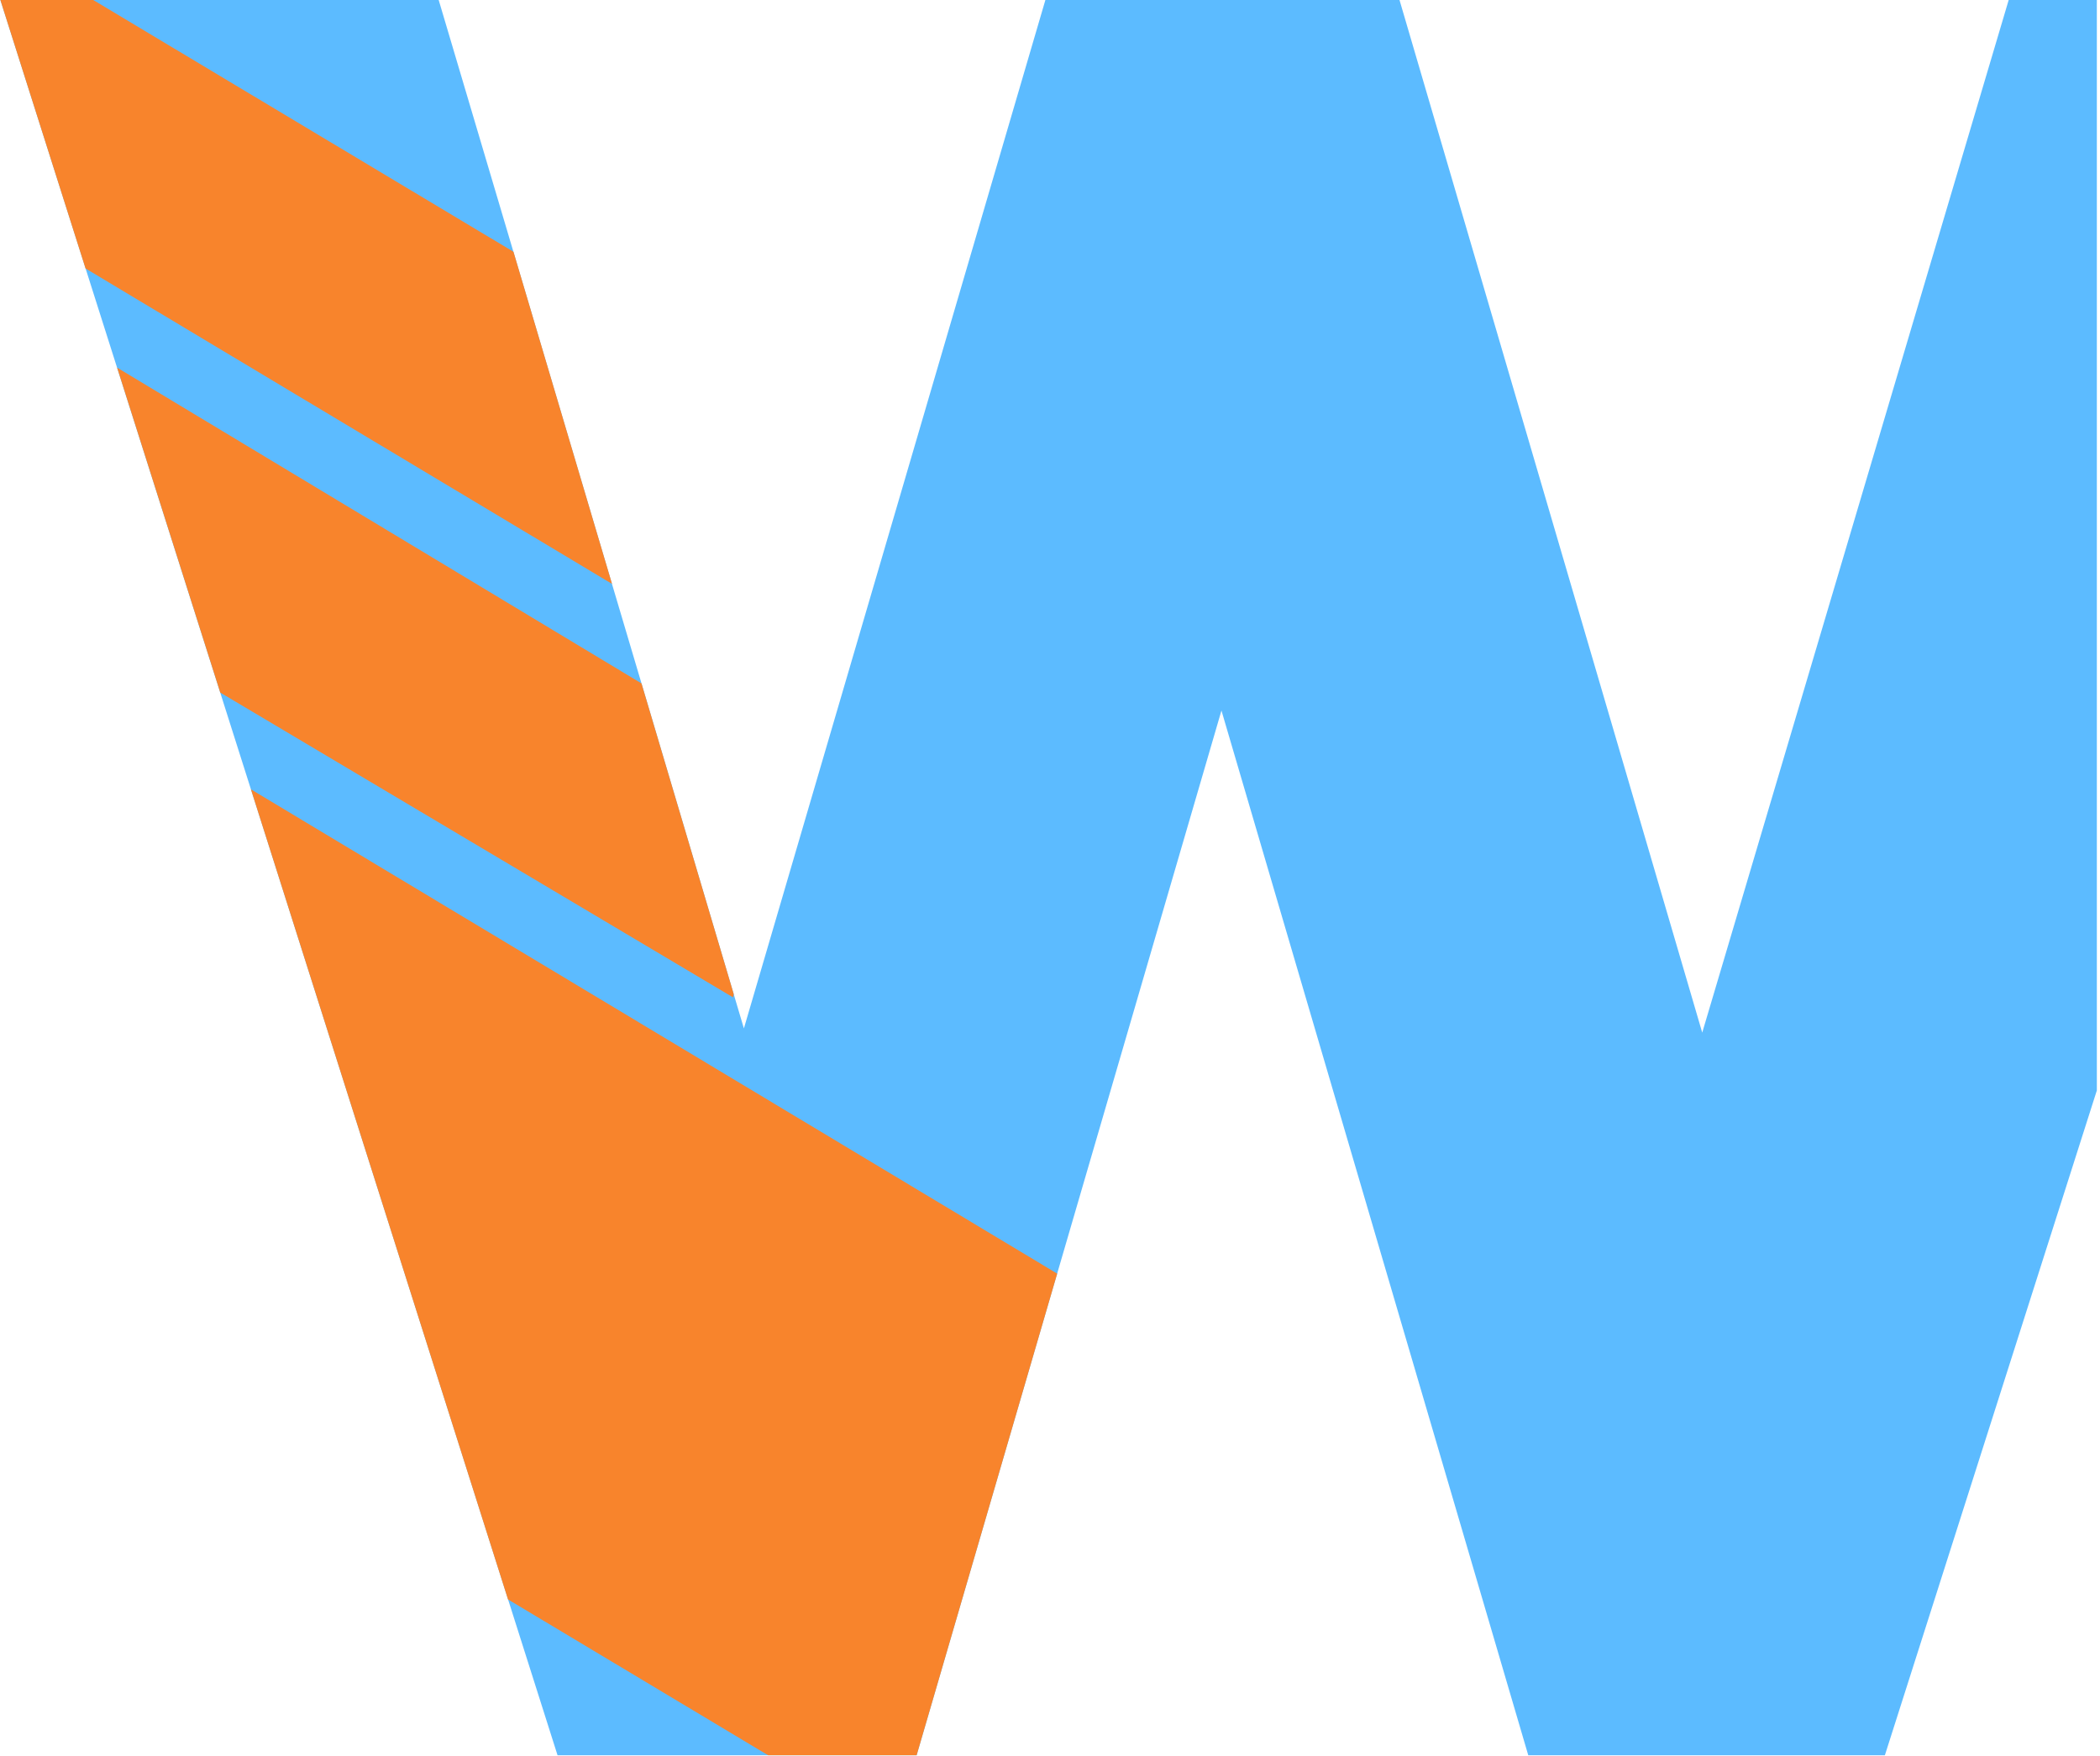 <svg width="538" height="450" viewBox="0 0 538 450" fill="none" xmlns="http://www.w3.org/2000/svg">
<path fill-rule="evenodd" clip-rule="evenodd" d="M142.839 449.8L234.829 449.8L312.925 182.077L391.529 449.8H482.885L537.191 279.428V0H514.606L436.097 264.614L358.54 0H267.818L190.578 263.536L112.387 0H0.095L142.839 449.8Z" fill="#5CBBFF"/>
<path d="M270.839 326.374L64.289 202.273L130.151 409.864L196.796 449.8H234.829L270.839 326.374Z" fill="#F8842C"/>
<path d="M131.546 64.52L23.886 0H0.095L21.919 68.802L156.796 149.627L131.546 64.52Z" fill="#F8842C"/>
<path d="M187.977 254.749L164.345 175.13L30.008 94.211L56.431 177.477L187.787 255.574L187.977 254.749Z" fill="#F8842C"/>
</svg>
